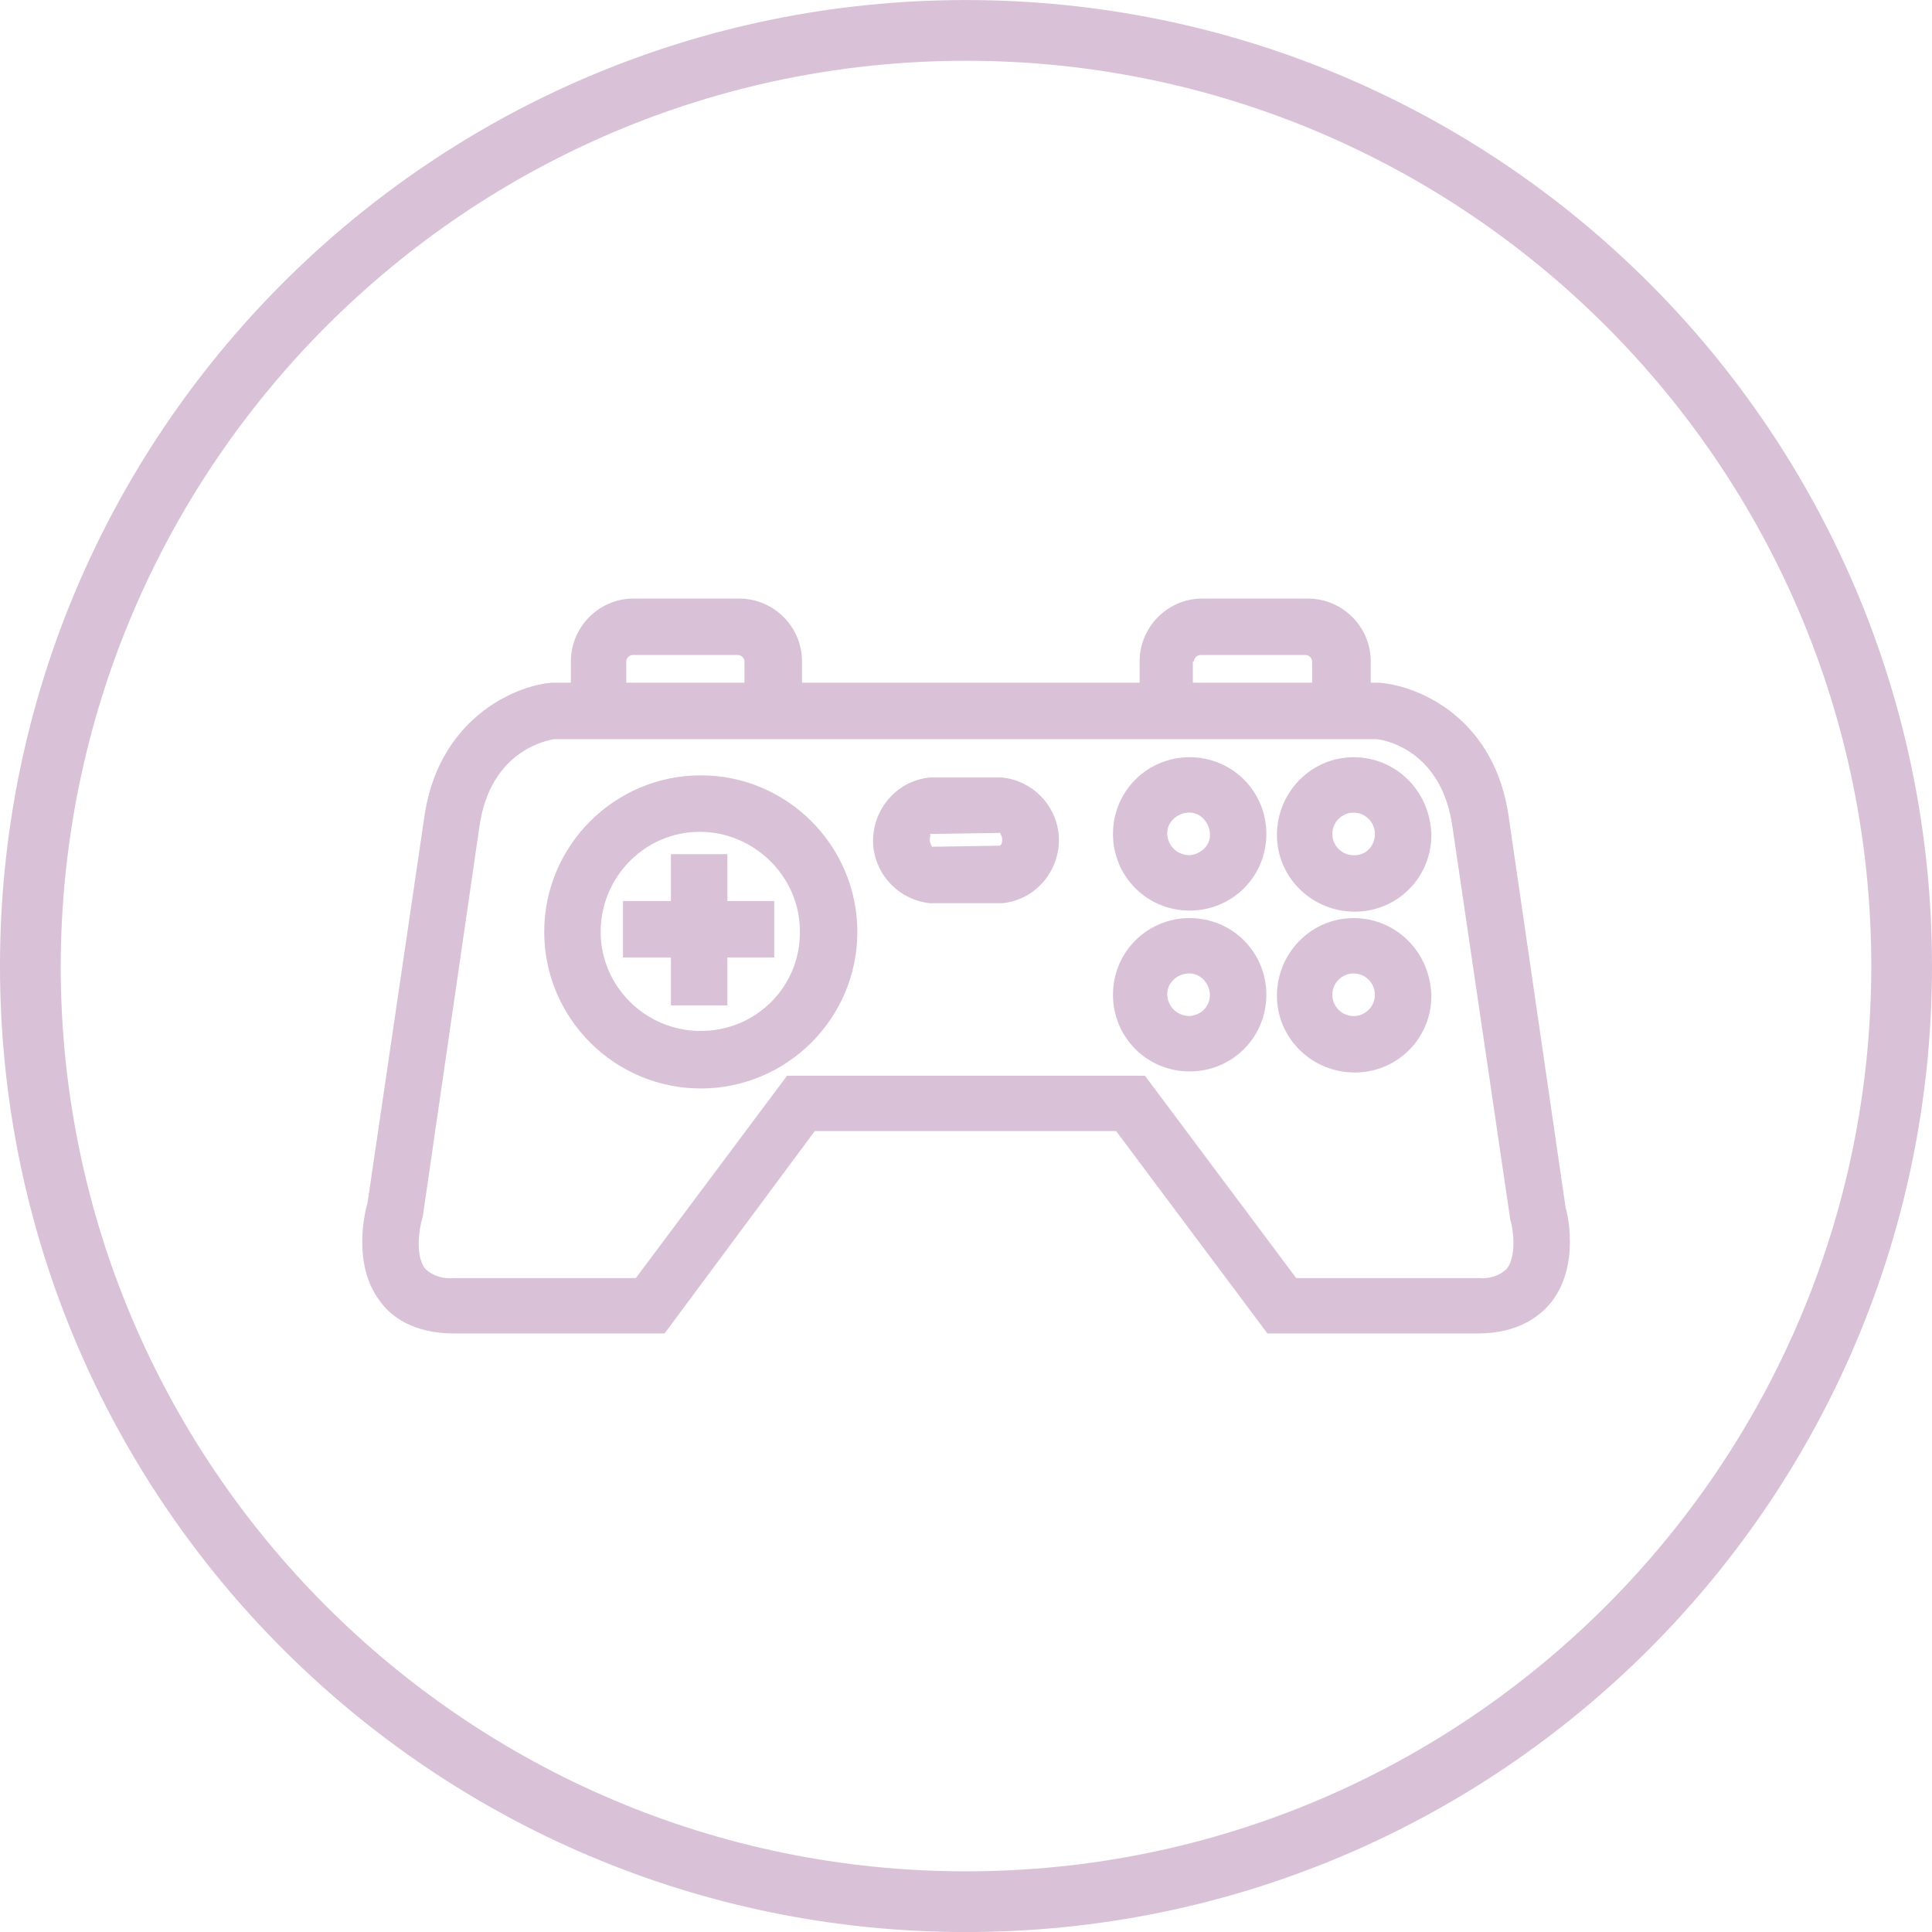 <svg width="80" height="80" viewBox="0 0 80 80" fill="none" xmlns="http://www.w3.org/2000/svg">
<g clip-path="url(#clip0_4021_15630)">
<path d="M40 2.516C60.684 2.516 77.486 19.318 77.486 40.002C77.486 60.685 60.684 77.488 40 77.488C19.316 77.488 2.514 60.685 2.514 40.002C2.558 19.318 19.316 2.516 40 2.516ZM40 0.002C17.905 0.002 0 17.907 0 40.002C0 62.097 17.905 80.002 40 80.002C62.095 80.002 80 62.097 80 40.002C80 17.907 62.095 0.002 40 0.002Z" fill="#D9C1D8"/>
<path d="M64.829 50.011L62.492 33.958C61.963 29.769 58.787 28.401 57.111 28.269H56.759V27.387C56.759 25.932 55.568 24.785 54.157 24.785H49.791C48.335 24.785 47.189 25.976 47.189 27.387V28.269H33.209V27.387C33.209 25.932 32.018 24.785 30.607 24.785H26.241C24.785 24.785 23.639 25.976 23.639 27.387V28.269H22.845C21.257 28.401 18.082 29.813 17.552 33.958L15.215 49.835C15.127 50.099 14.554 52.349 15.744 53.892C16.185 54.51 17.111 55.215 18.787 55.215H27.519L33.738 46.836H46.218L52.481 55.215H61.213C62.889 55.215 63.815 54.465 64.256 53.892C65.447 52.349 64.873 50.099 64.829 50.011ZM25.932 27.387C25.932 27.255 26.064 27.122 26.196 27.122H30.562C30.695 27.122 30.827 27.255 30.827 27.387V28.269H25.932V27.387ZM49.438 27.387C49.438 27.255 49.57 27.122 49.703 27.122H54.069C54.201 27.122 54.333 27.255 54.333 27.387V28.269H49.394V27.387H49.438ZM62.404 52.525C62.095 52.834 61.654 52.966 61.213 52.922H53.672L47.409 44.543H32.591L26.329 52.922H18.787C18.346 52.966 17.905 52.834 17.597 52.525C17.2 51.996 17.332 50.937 17.508 50.364L19.846 34.267C20.287 31.003 22.756 30.651 22.933 30.607H56.979C57.111 30.607 59.714 30.915 60.154 34.311L62.536 50.496C62.668 50.893 62.801 51.996 62.404 52.525Z" fill="#D9C1D8"/>
<path d="M56.05 38.016C54.286 38.016 52.875 39.471 52.875 41.235C52.875 42.999 54.33 44.41 56.094 44.41C57.858 44.41 59.27 42.999 59.27 41.235C59.226 39.427 57.814 38.016 56.05 38.016ZM56.05 42.073C55.565 42.073 55.168 41.676 55.168 41.191C55.168 40.706 55.565 40.309 56.05 40.309C56.535 40.309 56.932 40.706 56.932 41.191C56.932 41.676 56.535 42.073 56.05 42.073Z" fill="#D9C1D8"/>
<path d="M49.261 31.355C47.497 31.355 46.086 32.767 46.086 34.531C46.086 36.295 47.497 37.706 49.261 37.706C51.025 37.706 52.437 36.295 52.437 34.531C52.437 32.767 51.025 31.355 49.261 31.355ZM49.261 35.413C48.776 35.413 48.379 35.06 48.335 34.575C48.291 34.09 48.688 33.693 49.173 33.649C49.658 33.605 50.055 34.002 50.099 34.487C50.099 34.487 50.099 34.487 50.099 34.531C50.143 34.972 49.746 35.369 49.261 35.413Z" fill="#D9C1D8"/>
<path d="M49.261 38.016C47.497 38.016 46.086 39.427 46.086 41.191C46.086 42.955 47.497 44.366 49.261 44.366C51.025 44.366 52.437 42.955 52.437 41.191C52.437 39.427 51.025 38.016 49.261 38.016ZM49.261 42.073C48.776 42.073 48.379 41.72 48.335 41.235C48.291 40.75 48.688 40.353 49.173 40.309C49.658 40.265 50.055 40.662 50.099 41.147C50.099 41.147 50.099 41.147 50.099 41.191C50.099 41.676 49.746 42.029 49.261 42.073Z" fill="#D9C1D8"/>
<path d="M56.05 31.355C54.286 31.355 52.875 32.811 52.875 34.575C52.875 36.339 54.33 37.75 56.094 37.75C57.858 37.75 59.27 36.339 59.27 34.575C59.226 32.767 57.814 31.355 56.05 31.355ZM56.05 35.413C55.565 35.413 55.168 35.016 55.168 34.531C55.168 34.046 55.565 33.649 56.05 33.649C56.535 33.649 56.932 34.046 56.932 34.531C56.932 35.016 56.58 35.413 56.094 35.413H56.05Z" fill="#D9C1D8"/>
<path d="M41.5 32.195H38.501C37.09 32.328 36.031 33.607 36.163 35.062C36.296 36.297 37.266 37.267 38.501 37.399H41.5C42.911 37.267 43.969 35.988 43.837 34.533C43.705 33.298 42.735 32.328 41.5 32.195ZM38.589 35.062C38.545 34.974 38.501 34.886 38.501 34.797C38.501 34.665 38.545 34.577 38.501 34.533L41.412 34.489C41.456 34.577 41.5 34.665 41.5 34.753C41.5 34.841 41.5 34.93 41.412 35.018L38.589 35.062Z" fill="#D9C1D8"/>
<path d="M29.018 32.105C25.446 32.105 22.535 35.016 22.535 38.588C22.535 42.161 25.446 45.071 29.018 45.071C32.59 45.071 35.501 42.161 35.501 38.588C35.501 35.016 32.59 32.105 29.018 32.105ZM29.018 42.69C26.725 42.69 24.872 40.838 24.872 38.588C24.872 36.295 26.725 34.443 28.974 34.443C31.223 34.443 33.12 36.295 33.12 38.544C33.164 40.838 31.311 42.69 29.018 42.69Z" fill="#D9C1D8"/>
<path d="M30.119 35.369H27.781V37.31H25.797V39.647H27.781V41.632H30.119V39.647H32.059V37.31H30.119V35.369Z" fill="#D9C1D8"/>
</g>
<defs>
<clipPath id="clip0_4021_15630">
<rect width="80" height="80" fill="white"/>
</clipPath>
</defs>
</svg>
